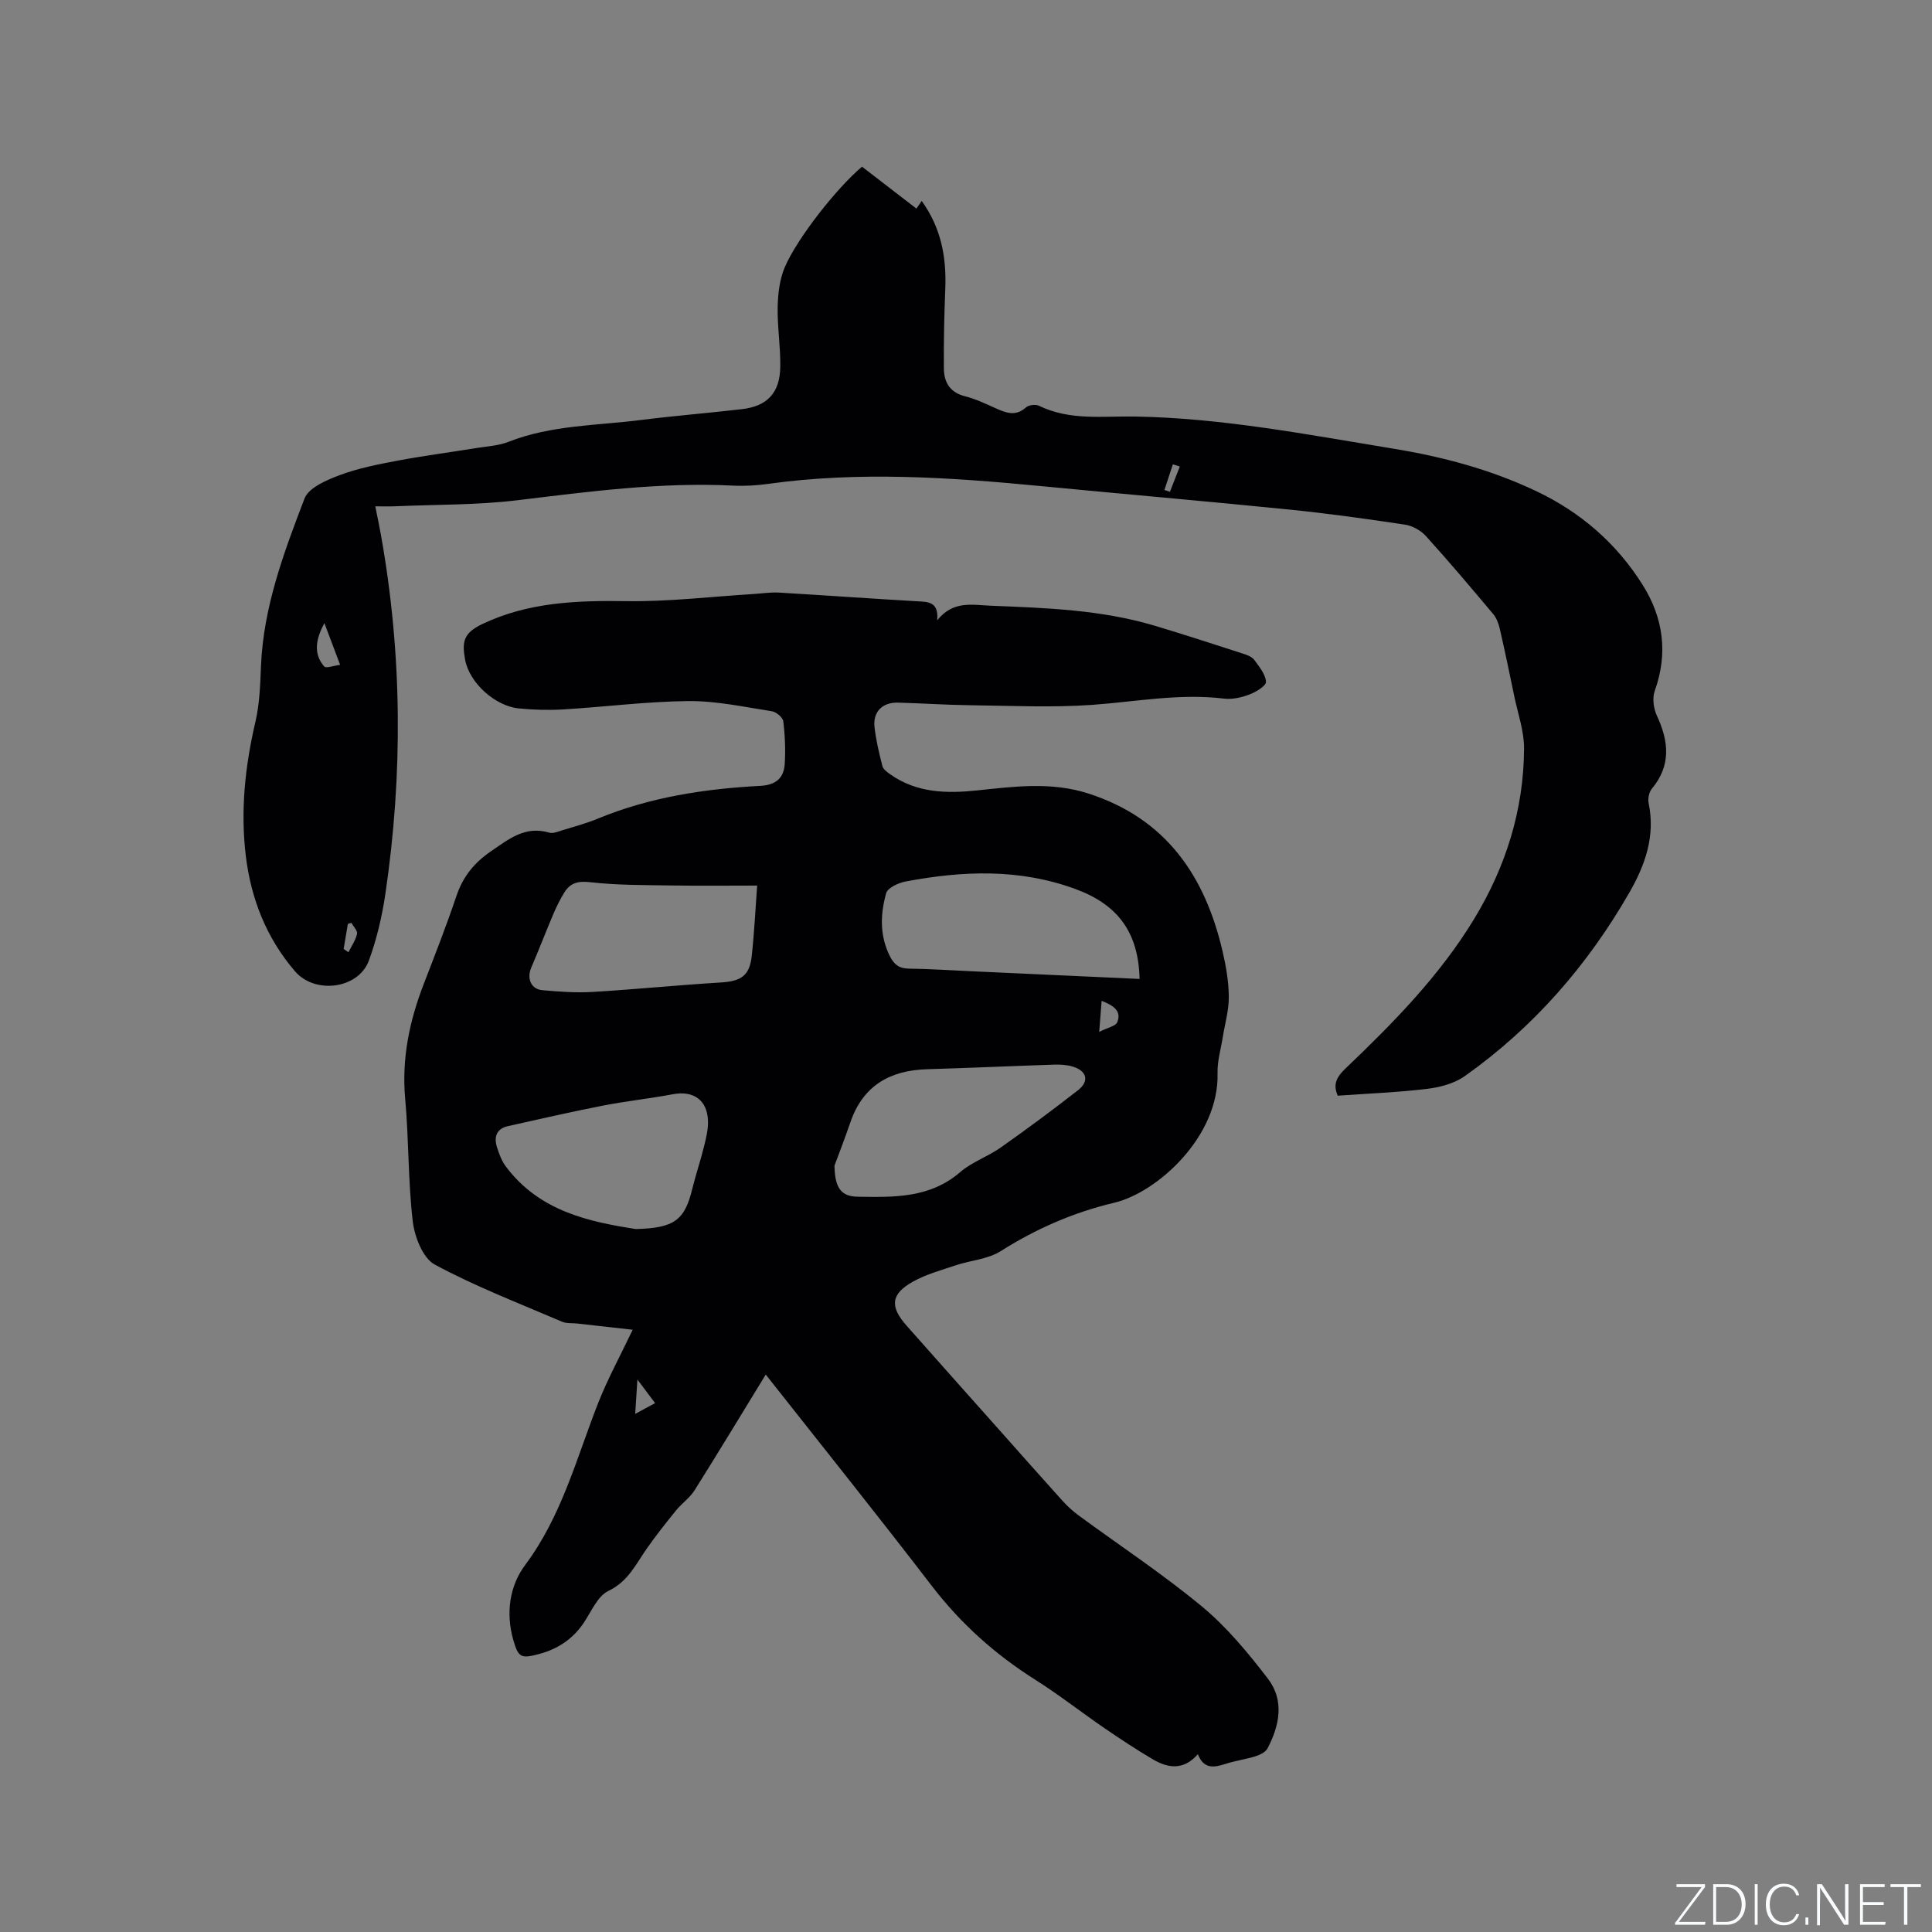 <svg enable-background="new 0 0 400 400" viewBox="0 0 400 400" xmlns="http://www.w3.org/2000/svg"><rect x="0" y="0" width="400" height="400" fill="#808080" stroke="none"/><g fill="#fafbfc"><path d="m346.9 398 5.4-7.3h-5.2v-.6h5.9v.6l-5.4 7.2h5.5l-.1.6h-6.2v-.5z"/><path d="m354.7 390.1h2.8c2.3 0 3.9 1.6 3.9 4.1s-1.6 4.3-3.9 4.3h-2.8zm.6 7.8h2c2.2 0 3.3-1.6 3.3-3.6 0-1.8-1-3.6-3.3-3.6h-2z"/><path d="m363.9 390.1v8.4h-.6v-8.4z"/><path d="m372.5 396.3c-.4 1.3-1.4 2.3-3.2 2.3-2.4 0-3.7-1.9-3.7-4.3 0-2.3 1.2-4.3 3.7-4.3 1.8 0 2.9 1 3.2 2.4h-.6c-.4-1.1-1.1-1.8-2.5-1.8-2.1 0-3 1.9-3 3.7s.9 3.7 3 3.7c1.4 0 2.1-.7 2.5-1.7z"/><path d="m373.8 398.5v-1.5h.6v1.5z"/><path d="m376.2 398.5v-8.4h1c1.3 2 4.4 6.7 4.9 7.6-.1-1.2-.1-2.4-.1-3.8v-3.8h.7v8.4h-.9c-1.2-1.9-4.4-6.8-5-7.7.1 1.1 0 2.3 0 3.9v3.9h-.6z"/><path d="m390 394.4h-4.3v3.5h4.7l-.1.6h-5.2v-8.4h5.1v.6h-4.5v3.1h4.3z"/><path d="m394.2 390.7h-2.8v-.6h6.3v.6h-2.8v7.8h-.7z"/></g><path d="m158.54 284.59c-5.09 8.31-9.85 16.19-14.75 23.98-.98 1.55-2.62 2.67-3.8 4.12-2.11 2.6-4.2 5.23-6.11 7.97-2.26 3.24-3.84 6.77-7.91 8.72-2.27 1.09-3.56 4.32-5.16 6.68-2.26 3.32-5.34 5.35-9.18 6.38-3.76 1.01-4.32.75-5.36-2.91-1.58-5.56-.78-11.19 2.47-15.53 7.55-10.11 10.6-22.04 15.07-33.44 2-5.09 4.65-9.93 7.18-15.25-3.86-.43-7.68-.86-11.5-1.29-1.05-.12-2.21.02-3.14-.38-8.85-3.8-17.88-7.26-26.33-11.82-2.47-1.33-4.18-5.74-4.56-8.93-.99-8.4-.8-16.93-1.57-25.36-.76-8.36.89-16.19 3.87-23.88 2.33-6.02 4.68-12.04 6.74-18.15 1.35-4 3.67-6.88 7.16-9.26 3.72-2.55 7.1-5.32 12.06-3.85.8.24 1.86-.23 2.76-.51 2.43-.74 4.9-1.41 7.24-2.37 10.81-4.47 22.18-6.2 33.74-6.81 3.15-.17 4.83-1.61 5.01-4.53.18-2.93.06-5.91-.3-8.83-.1-.81-1.47-1.95-2.4-2.09-5.71-.88-11.46-2.15-17.19-2.1-8.67.08-17.32 1.21-25.99 1.73-3.05.18-6.15.09-9.19-.21-4.88-.48-10.24-5.29-11.11-10.11-.66-3.69-.35-5.5 3.59-7.37 9.51-4.52 19.51-4.88 29.8-4.73 8.74.13 17.49-.93 26.24-1.47 1.79-.11 3.59-.4 5.36-.3 9.84.58 19.66 1.29 29.5 1.85 2.13.12 3.52.69 3.26 3.89 3.32-4.17 7.31-3.17 11.14-3.02 11.44.45 22.89.84 33.97 4.16 6.14 1.84 12.25 3.84 18.35 5.81.79.26 1.73.62 2.18 1.24 1.02 1.41 2.33 2.97 2.43 4.54.05.83-2.07 2.11-3.43 2.63-1.64.62-3.55 1.06-5.26.85-9.17-1.12-18.15.63-27.21 1.29-8.42.6-16.91.18-25.37.08-4.98-.06-9.95-.4-14.92-.54-3.22-.09-5.22 1.9-4.86 5.07.31 2.73.95 5.43 1.64 8.09.18.68 1.02 1.27 1.68 1.73 5.49 3.84 11.64 3.95 18 3.28 7.68-.81 15.33-1.82 22.99.66 16.07 5.19 24.13 17.07 27.76 32.7.72 3.08 1.26 6.27 1.28 9.42.02 2.75-.8 5.51-1.24 8.27-.4 2.5-1.16 5.02-1.09 7.51.35 13.1-12.46 24.7-21.41 26.82-8.46 2.01-16.16 5.38-23.49 10.02-2.65 1.67-6.19 1.89-9.28 2.92-2.99 1-6.1 1.85-8.83 3.36-4.63 2.57-4.9 5.15-1.4 9.11 6.39 7.23 12.82 14.43 19.23 21.63 4.37 4.91 8.72 9.84 13.13 14.72.99 1.09 2.1 2.1 3.28 2.97 8.54 6.27 17.43 12.13 25.57 18.88 5.14 4.27 9.54 9.59 13.63 14.93 3.44 4.48 2.42 9.67-.09 14.44-.41.77-1.57 1.33-2.49 1.62-2.02.63-4.14.91-6.15 1.56-2.37.76-4.52 1.2-5.78-1.99-2.93 3.37-6.15 2.92-9.3 1.07-3.44-2.03-6.78-4.23-10.07-6.49-4.8-3.29-9.39-6.9-14.31-10.01-8.25-5.21-15.33-11.54-21.31-19.3-11.22-14.62-22.75-29.01-34.47-43.87zm77.4-81.91c-.23-9.8-4.64-15.47-13.37-18.65-11.58-4.23-23.27-3.75-35.05-1.53-1.5.28-3.73 1.3-4.05 2.42-1.21 4.32-1.37 8.76.75 13.01.84 1.69 1.87 2.58 3.88 2.61 4.23.05 8.46.34 12.7.53 11.62.53 23.24 1.06 35.14 1.61zm-63.17 38.65c.07 4.82 1.51 6.4 4.88 6.44 7.46.11 14.88.31 21.14-5.09 2.44-2.11 5.72-3.21 8.39-5.09 5.43-3.83 10.78-7.79 16.02-11.88 2.4-1.88 1.82-4.03-1.16-4.9-1.19-.35-2.51-.43-3.77-.39-8.77.29-17.53.69-26.3.95-7.7.23-13.29 3.37-15.9 10.97-1.19 3.47-2.52 6.89-3.3 8.99zm-41.13 13.13c8.04-.2 10.11-1.88 11.69-8.32.73-2.97 1.72-5.88 2.45-8.86.43-1.73.87-3.54.8-5.29-.18-4.3-3.06-6.23-7.27-5.44-4.77.9-9.62 1.41-14.39 2.34-6.61 1.29-13.17 2.79-19.74 4.26-2.38.53-2.96 2.22-2.29 4.35.44 1.38.96 2.83 1.81 3.97 7.02 9.42 17.46 11.5 26.94 12.99zm25.12-71.11c-6.15 0-11.84.07-17.53-.02s-11.41-.04-17.05-.68c-2.53-.29-4.11.15-5.34 2.12-.88 1.43-1.63 2.95-2.29 4.5-1.56 3.68-2.99 7.41-4.57 11.08-.94 2.19-.06 4.43 2.26 4.65 3.46.32 6.97.57 10.44.37 8.86-.53 17.7-1.42 26.57-1.96 4.17-.26 5.93-1.36 6.39-5.5.53-4.83.76-9.69 1.12-14.56zm71.32 23.86c-.16 2.07-.29 3.77-.5 6.43 1.76-.9 3.42-1.19 3.74-2.01.92-2.29-.74-3.45-3.24-4.42zm-96.11 78.41c-.19 2.86-.31 4.72-.46 7.11 1.66-.9 2.8-1.51 4.12-2.23-1.16-1.55-2.12-2.83-3.66-4.88z" fill="#010104"/><path d="m77.7 104.83c.44 2.22.84 4.06 1.17 5.92 4.42 24.72 4.57 49.5.92 74.31-.69 4.67-1.79 9.38-3.41 13.8-2.17 5.9-11.16 7.06-15.31 2.23-5.9-6.88-9.1-14.96-10.18-23.9-1.13-9.37-.15-18.57 1.99-27.74.88-3.78 1-7.76 1.16-11.67.52-12.18 4.74-23.43 9.01-34.57.86-2.25 4.57-3.82 7.29-4.84 3.82-1.43 7.91-2.23 11.94-2.99 5.48-1.03 11.01-1.75 16.51-2.64 2.18-.35 4.47-.47 6.48-1.26 8.86-3.49 18.28-3.36 27.49-4.53 6.93-.88 13.91-1.43 20.86-2.24 5.26-.62 7.86-3.39 7.93-8.81.06-4.12-.63-8.25-.54-12.37.06-2.75.4-5.69 1.46-8.18 2.58-6.05 10.8-16.46 16-20.84 3.66 2.82 7.43 5.73 11.27 8.68.04-.06.48-.71 1.08-1.59 4.05 5.59 5.15 11.68 4.89 18.19-.22 5.49-.34 10.99-.29 16.48.02 2.84 1.22 4.98 4.37 5.77 2.14.53 4.18 1.52 6.21 2.42 2.17.97 4.2 1.87 6.4-.1.57-.51 1.99-.7 2.69-.36 6.41 3.13 13.21 2.12 19.95 2.24 18.08.31 35.78 3.76 53.55 6.67 10.21 1.68 20.04 4.31 29.4 8.74 9.24 4.37 16.71 10.84 22.12 19.47 4.26 6.8 5.28 14.13 2.49 21.91-.54 1.49-.25 3.65.44 5.14 2.47 5.32 2.98 10.3-1.05 15.14-.58.7-.85 2.04-.66 2.96 1.42 6.79-.7 12.8-3.98 18.51-8.66 15.09-19.88 27.96-34.1 38.03-2.18 1.54-5.18 2.32-7.9 2.64-6.09.73-12.23.96-18.38 1.4-1.11-2.42-.1-4.01 1.58-5.61 9.91-9.46 19.53-19.23 26.67-31.01 6.53-10.76 10.26-22.56 10.32-35.23.02-3.62-1.28-7.25-2.03-10.87-.96-4.66-1.93-9.31-2.99-13.94-.25-1.08-.68-2.23-1.37-3.06-4.57-5.44-9.15-10.87-13.92-16.13-1.05-1.16-2.76-2.13-4.29-2.37-7.95-1.2-15.92-2.31-23.91-3.12-17.17-1.73-34.37-3.22-51.54-4.87-18.8-1.81-37.6-3.09-56.44-.46-2.4.34-4.87.48-7.29.36-15-.74-29.79 1.23-44.63 3.03-8.28 1-16.7.88-25.06 1.24-1.36.07-2.72.02-4.37.02zm-10.54 24.17c-1.7 3.18-2.4 6.28-.03 8.99.37.43 1.92-.17 3.29-.34-1.22-3.24-2.24-5.95-3.26-8.65zm3.99 67.47c.33.23.66.45.99.68.63-1.26 1.48-2.46 1.78-3.8.15-.64-.75-1.52-1.17-2.29-.24.08-.49.16-.73.23-.29 1.73-.58 3.45-.87 5.18zm173.12-99.88c-.48-.15-.96-.31-1.44-.46-.58 1.77-1.16 3.54-1.75 5.32l1.14.36c.69-1.74 1.37-3.48 2.05-5.22z" fill="#010104"/></svg>